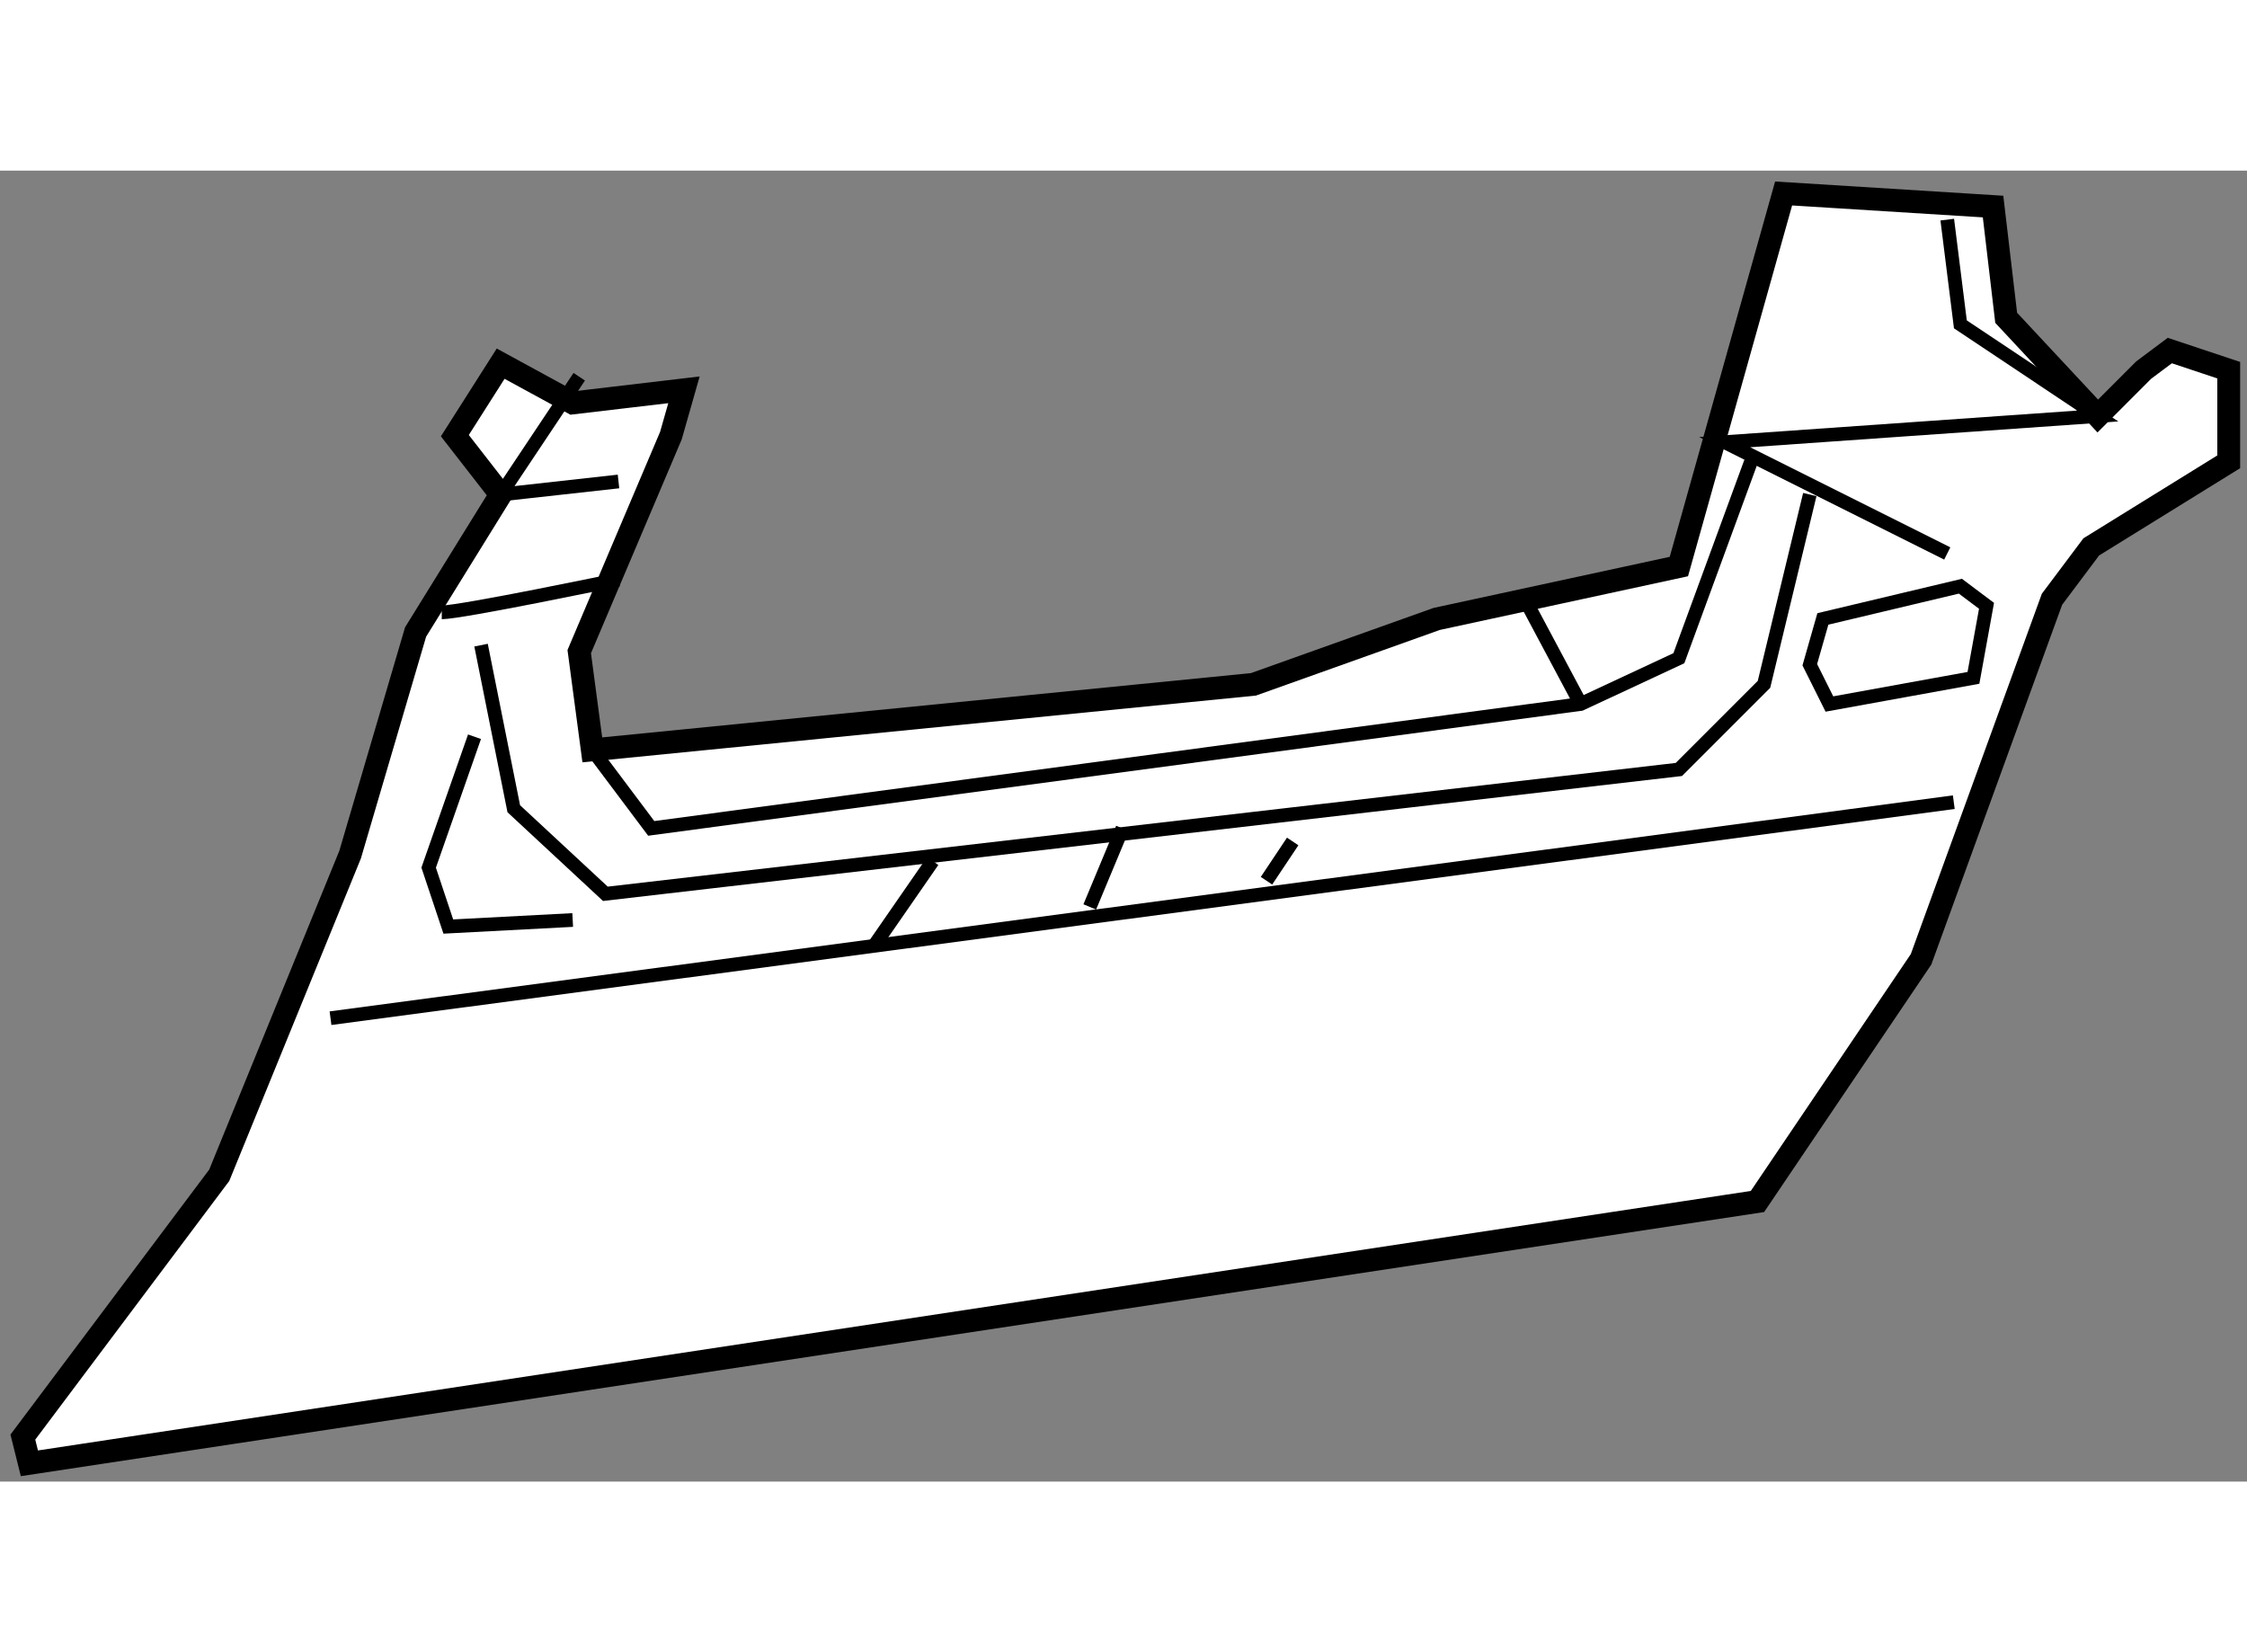 <?xml version="1.0" encoding="utf-8"?>
<!-- Generator: Adobe Illustrator 15.1.0, SVG Export Plug-In . SVG Version: 6.00 Build 0)  -->
<!DOCTYPE svg PUBLIC "-//W3C//DTD SVG 1.1//EN" "http://www.w3.org/Graphics/SVG/1.1/DTD/svg11.dtd">
<svg version="1.1" xmlns="http://www.w3.org/2000/svg" xmlns:xlink="http://www.w3.org/1999/xlink" x="0px" y="0px" width="244.8px"
	 height="180px" viewBox="51.715 146.091 49.154 28.678" enable-background="new 0 0 244.8 180" xml:space="preserve">
	
<rect x="51.715" y="146.091" width="49.154" height="28.678" fill="#808080" stroke="none"/>
	
<g><polygon fill="#FFFFFF" stroke="#000000" stroke-width="0.5" points="62.667,150.314 64.243,151.173 66.677,150.886 
			66.391,151.889 64.386,156.613 64.672,158.762 79.134,157.329 83.144,155.898 88.441,154.752 90.732,146.591 95.314,146.877 
			95.601,149.311 97.605,151.459 98.607,150.456 99.18,150.027 100.469,150.456 100.469,152.461 97.462,154.322 96.603,155.468 
			93.739,163.344 90.16,168.642 52.358,174.369 52.215,173.796 56.511,168.068 59.374,161.053 60.806,156.184 62.667,153.177 
			61.665,151.889 		"></polygon><polyline fill="none" stroke="#000000" stroke-width="0.3" points="64.386,150.6 62.667,153.177 65.245,152.891 		"></polyline><line fill="none" stroke="#000000" stroke-width="0.3" x1="58.945" y1="164.632" x2="94.455" y2="159.907"></line><path fill="none" stroke="#000000" stroke-width="0.3" d="M61.379,155.754c0.43,0,3.866-0.716,3.866-0.716"></path><polyline fill="none" stroke="#000000" stroke-width="0.3" points="94.312,147.163 94.599,149.454 97.605,151.459 89.443,152.031 
			94.312,154.466 		"></polyline><polyline fill="none" stroke="#000000" stroke-width="0.3" points="62.238,156.471 62.954,160.05 64.958,161.911 88.441,159.191 
			90.303,157.329 91.305,153.177 		"></polyline><polyline fill="none" stroke="#000000" stroke-width="0.3" points="62.095,158.475 61.092,161.339 61.522,162.627 64.243,162.484 
					"></polyline><polyline fill="none" stroke="#000000" stroke-width="0.3" points="64.672,158.762 65.961,160.48 86.293,157.759 88.441,156.757 
			90.017,152.461 		"></polyline><line fill="none" stroke="#000000" stroke-width="0.3" x1="70.829" y1="163.057" x2="72.118" y2="161.195"></line><line fill="none" stroke="#000000" stroke-width="0.3" x1="75.554" y1="162.198" x2="76.27" y2="160.48"></line><line fill="none" stroke="#000000" stroke-width="0.3" x1="79.42" y1="161.625" x2="79.993" y2="160.766"></line><line fill="none" stroke="#000000" stroke-width="0.3" x1="85.148" y1="155.611" x2="86.293" y2="157.759"></line><polygon fill="none" stroke="#000000" stroke-width="0.3" points="94.599,155.182 91.591,155.898 91.305,156.9 91.734,157.759 
			94.885,157.187 95.171,155.611 		"></polygon></g>


</svg>